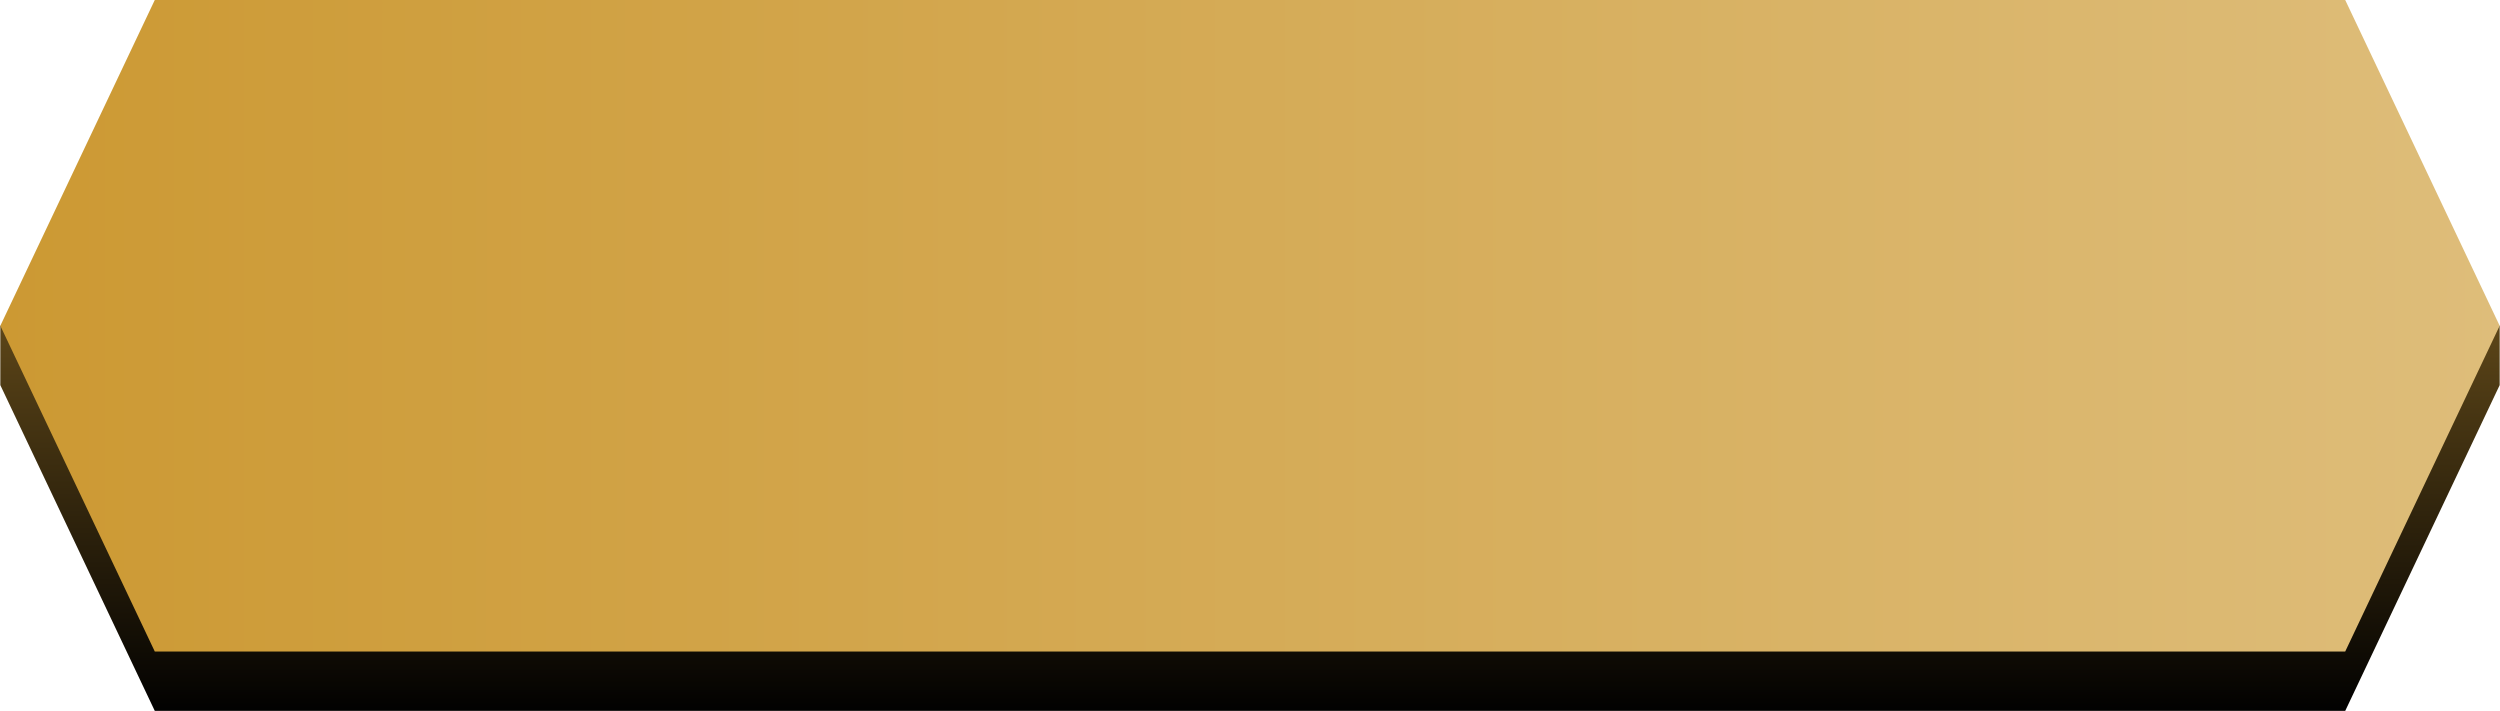 <?xml version="1.0" encoding="UTF-8"?>
<!DOCTYPE svg PUBLIC "-//W3C//DTD SVG 1.1//EN" "http://www.w3.org/Graphics/SVG/1.1/DTD/svg11.dtd">
<!-- Creator: CorelDRAW 2021 (64-Bit) -->
<svg xmlns="http://www.w3.org/2000/svg" xml:space="preserve" width="17.865mm" height="5.08mm" version="1.1" style="shape-rendering:geometricPrecision; text-rendering:geometricPrecision; image-rendering:optimizeQuality; fill-rule:evenodd; clip-rule:evenodd"
viewBox="0 0 62.3 17.72"
 xmlns:xlink="http://www.w3.org/1999/xlink"
 xmlns:xodm="http://www.corel.com/coreldraw/odm/2003">
 <defs>
  <style type="text/css">
   <![CDATA[
    .fil0 {fill:url(#id0)}
    .fil1 {fill:url(#id1)}
   ]]>
  </style>
  <linearGradient id="id0" gradientUnits="userSpaceOnUse" x1="31.15" y1="17.9" x2="31.15" y2="8.12">
   <stop offset="0" style="stop-opacity:1; stop-color:black"/>
   <stop offset="1" style="stop-opacity:1; stop-color:#5C4518"/>
  </linearGradient>
  <linearGradient id="id1" gradientUnits="userSpaceOnUse" x1="-0" y1="8.85" x2="62.3" y2="8.86">
   <stop offset="0" style="stop-opacity:1; stop-color:#CC9933"/>
   <stop offset="1" style="stop-opacity:1; stop-color:#DEBD7A"/>
  </linearGradient>
 </defs>
 <g id="Layer_x0020_1">
  <g id="_3015255366928">
   <polygon id="Rectangle-Copy-7" class="fil0" points="-0,8.12 62.3,8.12 62.3,9.6 58.45,17.72 3.85,17.72 -0,9.6 "/>
   <polygon id="Rectangle-Copy-3" class="fil1" points="3.85,0 58.45,0 62.3,8.12 58.45,16.24 3.85,16.24 -0,8.12 "/>
  </g>
 </g>
</svg>
